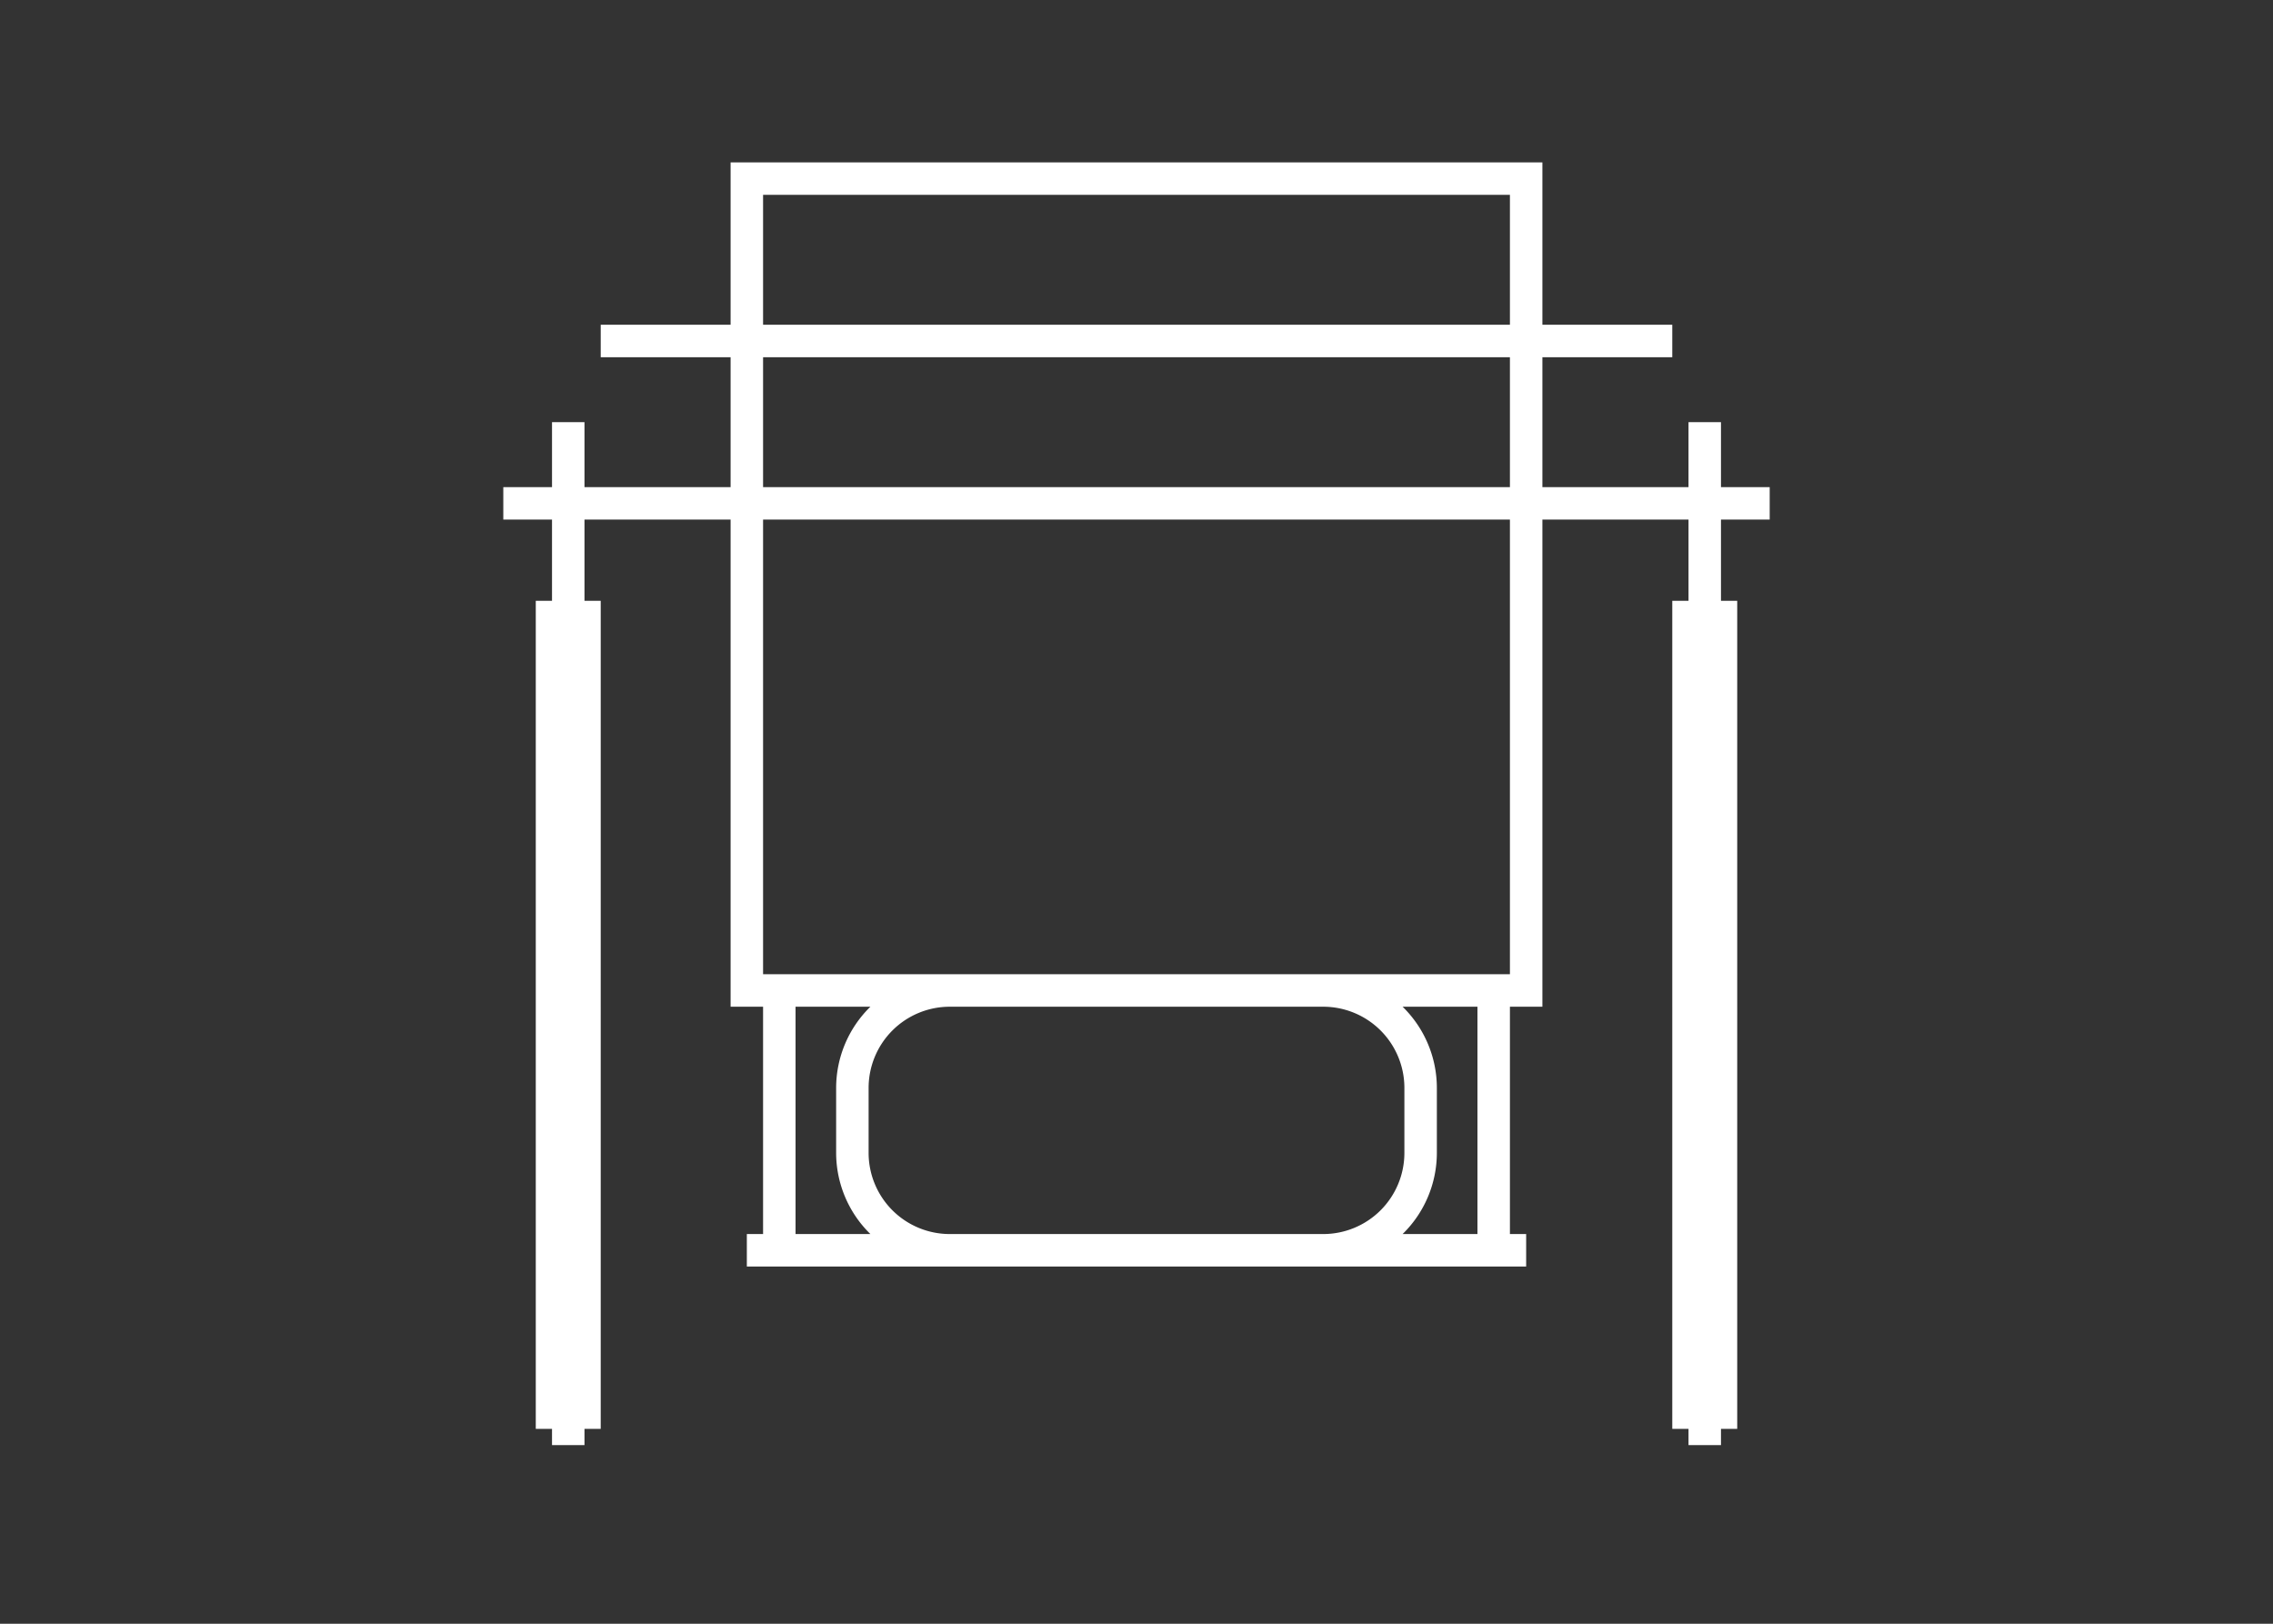 <svg xmlns="http://www.w3.org/2000/svg" viewBox="0 0 140 100"><rect x="0" y="0" width="140" height="100" fill="#333333" stroke="none"/><defs><style>.cls-1{fill:#fff;}</style></defs><g id="Layer_7" data-name="Layer 7"><path class="cls-1" d="M109,32V30h-3V26h-2v4H95V22h8V20H95V10H45V20H37v2h8v8H36V26H34v4H31v2h3v5H33V88h1v1h2V88h1V37H36V32h9V62h2V76H46v2H94V76H93V62h2V32h9v5h-1V88h1v1h2V88h1V37h-1V32ZM47,12H93v8H47Zm0,10H93v8H47Zm2,54V62h4.61a7,7,0,0,0-2.11,5v4a7,7,0,0,0,2.11,5Zm9.5,0a5,5,0,0,1-5-5V67a5,5,0,0,1,5-5h23a5,5,0,0,1,5,5v4a5,5,0,0,1-5,5ZM91,76H86.39a7,7,0,0,0,2.11-5V67a7,7,0,0,0-2.11-5H91Zm2-16H47V32H93Z"/></g></svg>